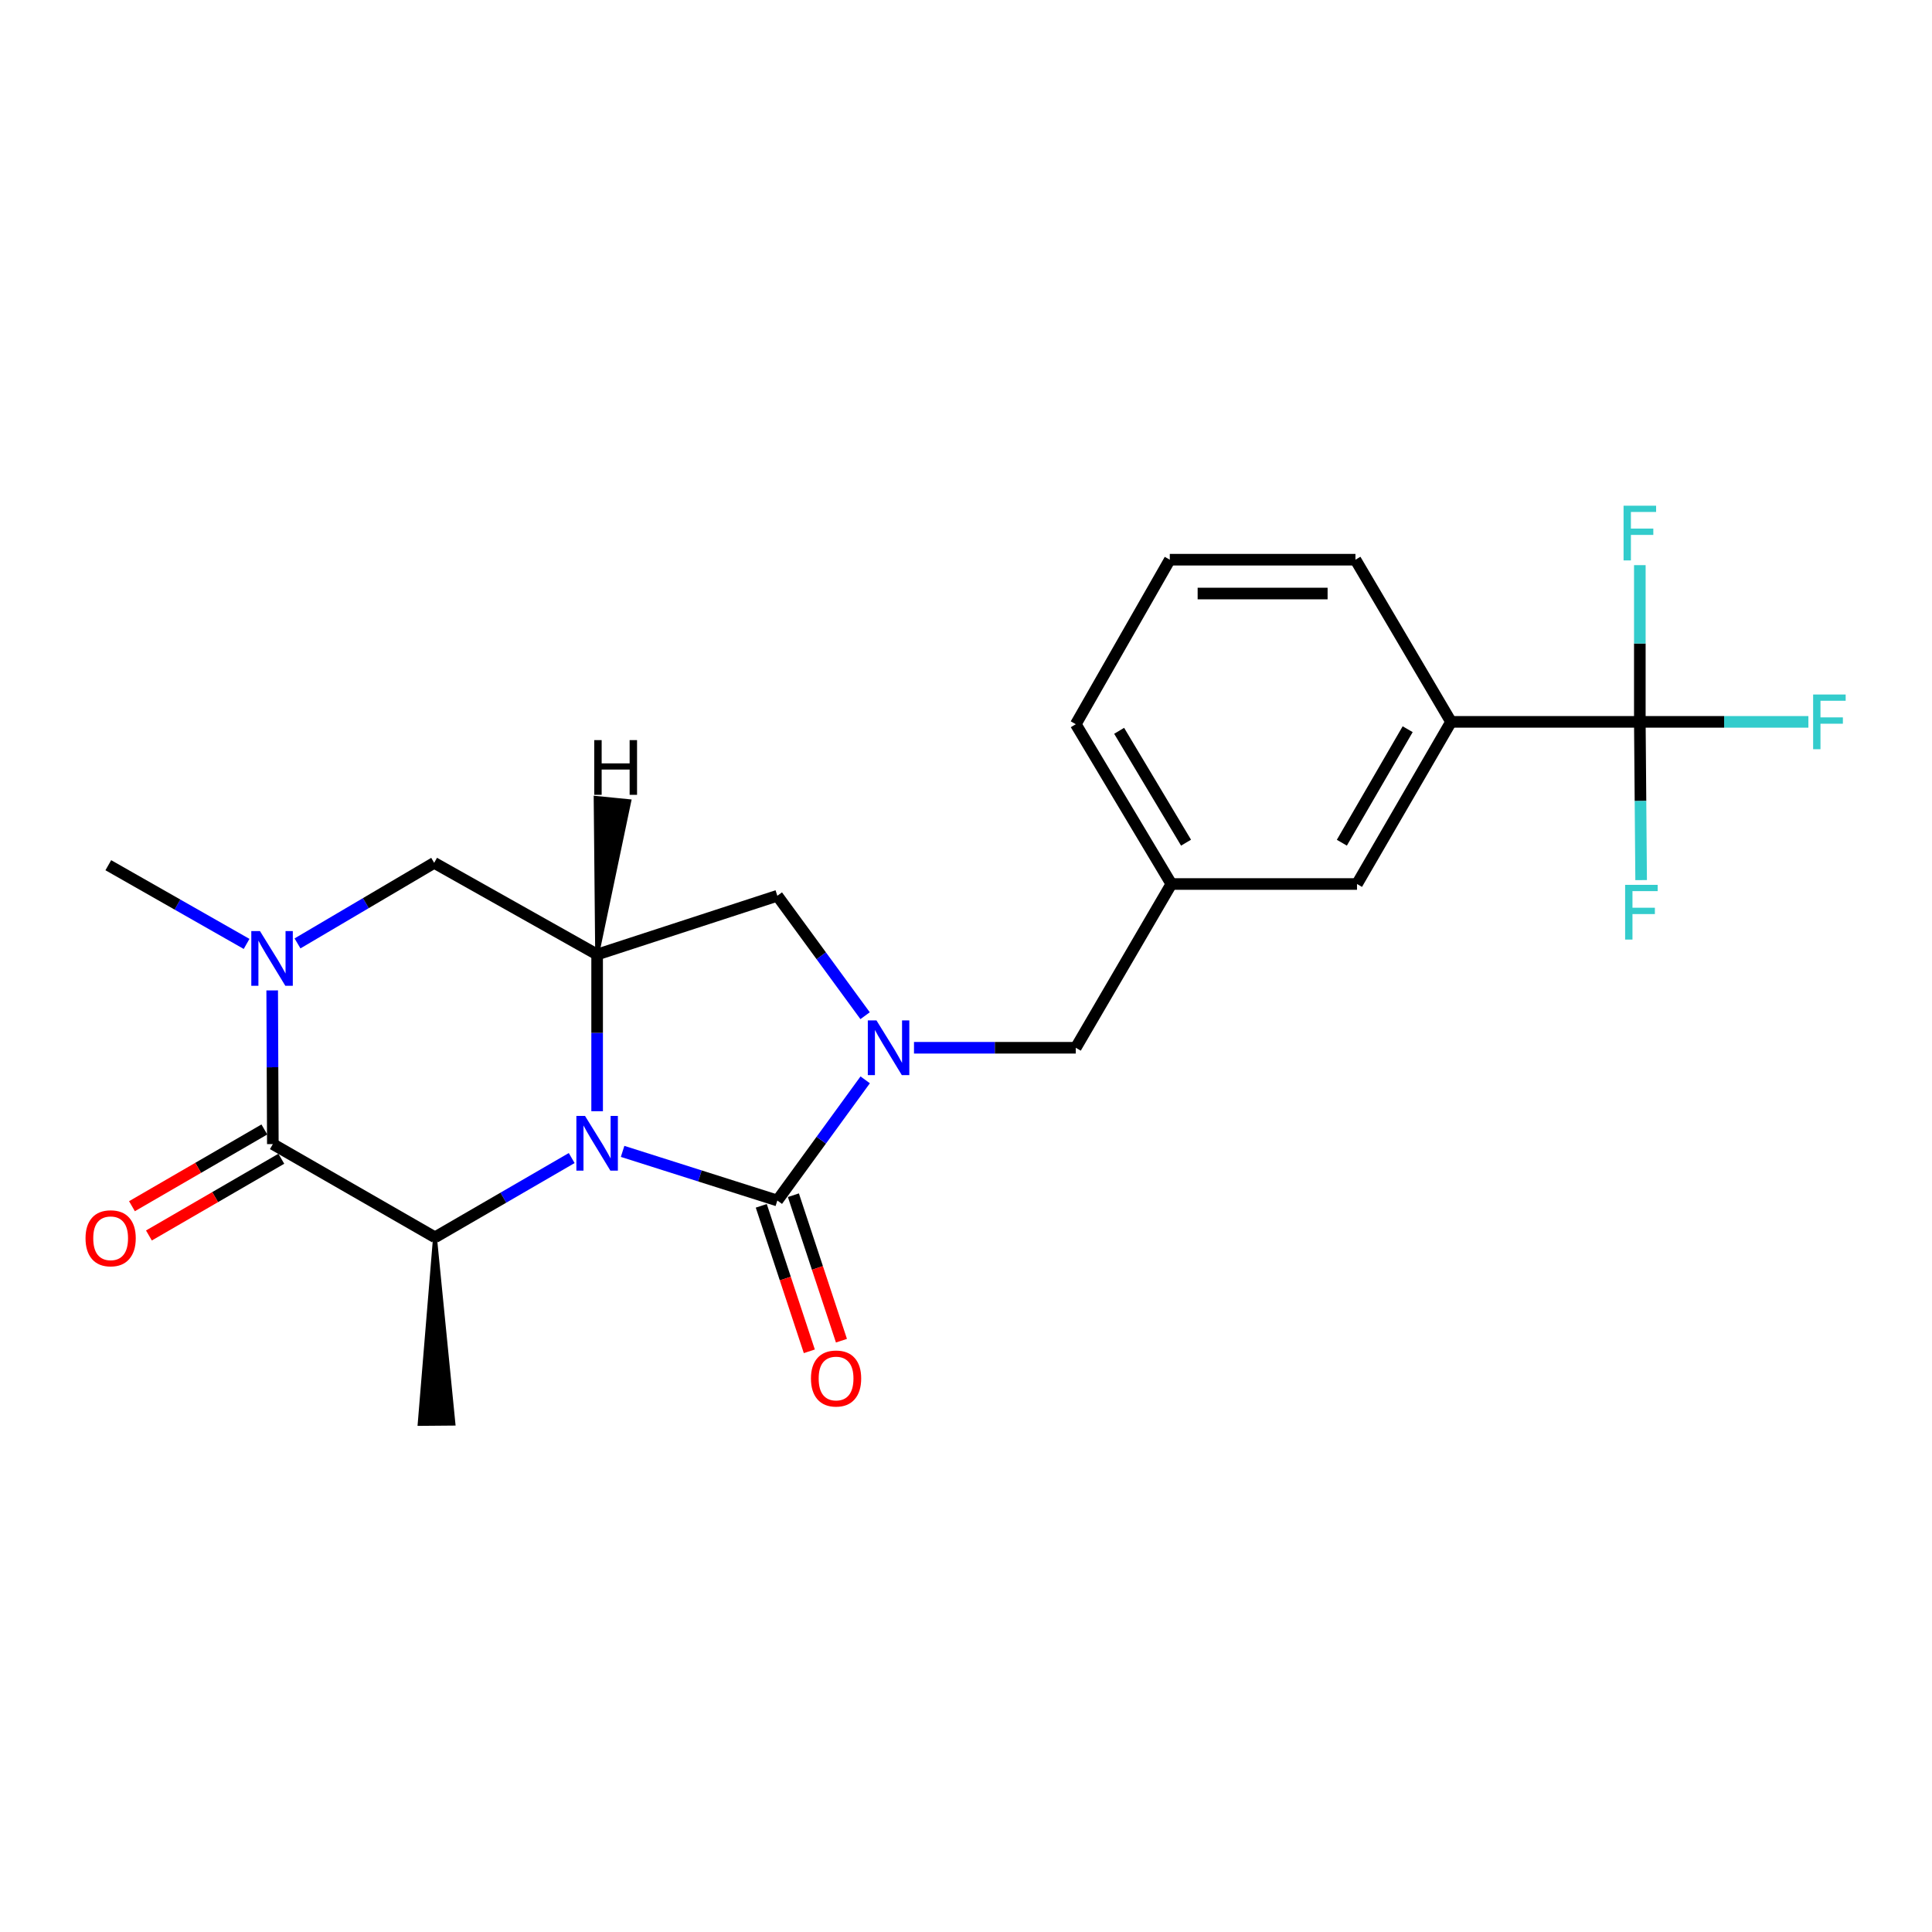 <?xml version='1.0' encoding='iso-8859-1'?>
<svg version='1.1' baseProfile='full'
              xmlns='http://www.w3.org/2000/svg'
                      xmlns:rdkit='http://www.rdkit.org/xml'
                      xmlns:xlink='http://www.w3.org/1999/xlink'
                  xml:space='preserve'
width='1000px' height='1000px' viewBox='0 0 1000 1000'>
<!-- END OF HEADER -->
<rect style='opacity:1.0;fill:#FFFFFF;stroke:none' width='1000' height='1000' x='0' y='0'> </rect>
<path class='bond-0' d='M 322.26,595.956 L 362.303,608.669' style='fill:none;fill-rule:evenodd;stroke:#0000FF;stroke-width:6px;stroke-linecap:butt;stroke-linejoin:miter;stroke-opacity:1' />
<path class='bond-0' d='M 362.303,608.669 L 402.347,621.382' style='fill:none;fill-rule:evenodd;stroke:#000000;stroke-width:6px;stroke-linecap:butt;stroke-linejoin:miter;stroke-opacity:1' />
<path class='bond-3' d='M 295.908,599.403 L 260.528,619.917' style='fill:none;fill-rule:evenodd;stroke:#0000FF;stroke-width:6px;stroke-linecap:butt;stroke-linejoin:miter;stroke-opacity:1' />
<path class='bond-3' d='M 260.528,619.917 L 225.148,640.43' style='fill:none;fill-rule:evenodd;stroke:#000000;stroke-width:6px;stroke-linecap:butt;stroke-linejoin:miter;stroke-opacity:1' />
<path class='bond-4' d='M 309.073,575.167 L 309.073,534.608' style='fill:none;fill-rule:evenodd;stroke:#0000FF;stroke-width:6px;stroke-linecap:butt;stroke-linejoin:miter;stroke-opacity:1' />
<path class='bond-4' d='M 309.073,534.608 L 309.073,494.05' style='fill:none;fill-rule:evenodd;stroke:#000000;stroke-width:6px;stroke-linecap:butt;stroke-linejoin:miter;stroke-opacity:1' />
<path class='bond-1' d='M 402.347,621.382 L 425.087,590.154' style='fill:none;fill-rule:evenodd;stroke:#000000;stroke-width:6px;stroke-linecap:butt;stroke-linejoin:miter;stroke-opacity:1' />
<path class='bond-1' d='M 425.087,590.154 L 447.827,558.926' style='fill:none;fill-rule:evenodd;stroke:#0000FF;stroke-width:6px;stroke-linecap:butt;stroke-linejoin:miter;stroke-opacity:1' />
<path class='bond-11' d='M 394.034,624.128 L 406.469,661.781' style='fill:none;fill-rule:evenodd;stroke:#000000;stroke-width:6px;stroke-linecap:butt;stroke-linejoin:miter;stroke-opacity:1' />
<path class='bond-11' d='M 406.469,661.781 L 418.904,699.433' style='fill:none;fill-rule:evenodd;stroke:#FF0000;stroke-width:6px;stroke-linecap:butt;stroke-linejoin:miter;stroke-opacity:1' />
<path class='bond-11' d='M 410.661,618.637 L 423.096,656.289' style='fill:none;fill-rule:evenodd;stroke:#000000;stroke-width:6px;stroke-linecap:butt;stroke-linejoin:miter;stroke-opacity:1' />
<path class='bond-11' d='M 423.096,656.289 L 435.532,693.942' style='fill:none;fill-rule:evenodd;stroke:#FF0000;stroke-width:6px;stroke-linecap:butt;stroke-linejoin:miter;stroke-opacity:1' />
<path class='bond-10' d='M 473.081,542.321 L 514.952,542.321' style='fill:none;fill-rule:evenodd;stroke:#0000FF;stroke-width:6px;stroke-linecap:butt;stroke-linejoin:miter;stroke-opacity:1' />
<path class='bond-10' d='M 514.952,542.321 L 556.822,542.321' style='fill:none;fill-rule:evenodd;stroke:#000000;stroke-width:6px;stroke-linecap:butt;stroke-linejoin:miter;stroke-opacity:1' />
<path class='bond-23' d='M 447.773,525.724 L 425.06,494.686' style='fill:none;fill-rule:evenodd;stroke:#0000FF;stroke-width:6px;stroke-linecap:butt;stroke-linejoin:miter;stroke-opacity:1' />
<path class='bond-23' d='M 425.06,494.686 L 402.347,463.649' style='fill:none;fill-rule:evenodd;stroke:#000000;stroke-width:6px;stroke-linecap:butt;stroke-linejoin:miter;stroke-opacity:1' />
<path class='bond-2' d='M 141.222,592.188 L 225.148,640.43' style='fill:none;fill-rule:evenodd;stroke:#000000;stroke-width:6px;stroke-linecap:butt;stroke-linejoin:miter;stroke-opacity:1' />
<path class='bond-12' d='M 136.832,584.613 L 102.567,604.473' style='fill:none;fill-rule:evenodd;stroke:#000000;stroke-width:6px;stroke-linecap:butt;stroke-linejoin:miter;stroke-opacity:1' />
<path class='bond-12' d='M 102.567,604.473 L 68.303,624.333' style='fill:none;fill-rule:evenodd;stroke:#FF0000;stroke-width:6px;stroke-linecap:butt;stroke-linejoin:miter;stroke-opacity:1' />
<path class='bond-12' d='M 145.613,599.763 L 111.348,619.623' style='fill:none;fill-rule:evenodd;stroke:#000000;stroke-width:6px;stroke-linecap:butt;stroke-linejoin:miter;stroke-opacity:1' />
<path class='bond-12' d='M 111.348,619.623 L 77.084,639.483' style='fill:none;fill-rule:evenodd;stroke:#FF0000;stroke-width:6px;stroke-linecap:butt;stroke-linejoin:miter;stroke-opacity:1' />
<path class='bond-24' d='M 141.222,592.188 L 141.053,552.412' style='fill:none;fill-rule:evenodd;stroke:#000000;stroke-width:6px;stroke-linecap:butt;stroke-linejoin:miter;stroke-opacity:1' />
<path class='bond-24' d='M 141.053,552.412 L 140.884,512.636' style='fill:none;fill-rule:evenodd;stroke:#0000FF;stroke-width:6px;stroke-linecap:butt;stroke-linejoin:miter;stroke-opacity:1' />
<path class='bond-19' d='M 225.148,640.43 L 217.2,737.027 L 234.71,736.88 Z' style='fill:#000000;fill-rule:evenodd;fill-opacity:1;stroke:#000000;stroke-width:2px;stroke-linecap:butt;stroke-linejoin:miter;stroke-opacity:1;' />
<path class='bond-7' d='M 309.073,494.05 L 402.347,463.649' style='fill:none;fill-rule:evenodd;stroke:#000000;stroke-width:6px;stroke-linecap:butt;stroke-linejoin:miter;stroke-opacity:1' />
<path class='bond-8' d='M 309.073,494.05 L 224.729,446.605' style='fill:none;fill-rule:evenodd;stroke:#000000;stroke-width:6px;stroke-linecap:butt;stroke-linejoin:miter;stroke-opacity:1' />
<path class='bond-26' d='M 309.073,494.05 L 325.726,414.695 L 308.301,412.97 Z' style='fill:#000000;fill-rule:evenodd;fill-opacity:1;stroke:#000000;stroke-width:2px;stroke-linecap:butt;stroke-linejoin:miter;stroke-opacity:1;' />
<path class='bond-5' d='M 153.989,488.306 L 189.359,467.456' style='fill:none;fill-rule:evenodd;stroke:#0000FF;stroke-width:6px;stroke-linecap:butt;stroke-linejoin:miter;stroke-opacity:1' />
<path class='bond-5' d='M 189.359,467.456 L 224.729,446.605' style='fill:none;fill-rule:evenodd;stroke:#000000;stroke-width:6px;stroke-linecap:butt;stroke-linejoin:miter;stroke-opacity:1' />
<path class='bond-18' d='M 127.636,488.572 L 91.849,468.201' style='fill:none;fill-rule:evenodd;stroke:#0000FF;stroke-width:6px;stroke-linecap:butt;stroke-linejoin:miter;stroke-opacity:1' />
<path class='bond-18' d='M 91.849,468.201 L 56.062,447.831' style='fill:none;fill-rule:evenodd;stroke:#000000;stroke-width:6px;stroke-linecap:butt;stroke-linejoin:miter;stroke-opacity:1' />
<path class='bond-6' d='M 848.775,373.634 L 751.055,373.634' style='fill:none;fill-rule:evenodd;stroke:#000000;stroke-width:6px;stroke-linecap:butt;stroke-linejoin:miter;stroke-opacity:1' />
<path class='bond-15' d='M 848.775,373.634 L 892.398,373.634' style='fill:none;fill-rule:evenodd;stroke:#000000;stroke-width:6px;stroke-linecap:butt;stroke-linejoin:miter;stroke-opacity:1' />
<path class='bond-15' d='M 892.398,373.634 L 936.021,373.634' style='fill:none;fill-rule:evenodd;stroke:#33CCCC;stroke-width:6px;stroke-linecap:butt;stroke-linejoin:miter;stroke-opacity:1' />
<path class='bond-16' d='M 848.775,373.634 L 848.775,333.075' style='fill:none;fill-rule:evenodd;stroke:#000000;stroke-width:6px;stroke-linecap:butt;stroke-linejoin:miter;stroke-opacity:1' />
<path class='bond-16' d='M 848.775,333.075 L 848.775,292.517' style='fill:none;fill-rule:evenodd;stroke:#33CCCC;stroke-width:6px;stroke-linecap:butt;stroke-linejoin:miter;stroke-opacity:1' />
<path class='bond-17' d='M 848.775,373.634 L 849.111,414.586' style='fill:none;fill-rule:evenodd;stroke:#000000;stroke-width:6px;stroke-linecap:butt;stroke-linejoin:miter;stroke-opacity:1' />
<path class='bond-17' d='M 849.111,414.586 L 849.447,455.538' style='fill:none;fill-rule:evenodd;stroke:#33CCCC;stroke-width:6px;stroke-linecap:butt;stroke-linejoin:miter;stroke-opacity:1' />
<path class='bond-9' d='M 751.055,373.634 L 702.385,457.559' style='fill:none;fill-rule:evenodd;stroke:#000000;stroke-width:6px;stroke-linecap:butt;stroke-linejoin:miter;stroke-opacity:1' />
<path class='bond-9' d='M 728.607,377.438 L 694.538,436.186' style='fill:none;fill-rule:evenodd;stroke:#000000;stroke-width:6px;stroke-linecap:butt;stroke-linejoin:miter;stroke-opacity:1' />
<path class='bond-25' d='M 751.055,373.634 L 701.578,289.699' style='fill:none;fill-rule:evenodd;stroke:#000000;stroke-width:6px;stroke-linecap:butt;stroke-linejoin:miter;stroke-opacity:1' />
<path class='bond-14' d='M 556.822,542.321 L 606.29,457.559' style='fill:none;fill-rule:evenodd;stroke:#000000;stroke-width:6px;stroke-linecap:butt;stroke-linejoin:miter;stroke-opacity:1' />
<path class='bond-13' d='M 702.385,457.559 L 606.29,457.559' style='fill:none;fill-rule:evenodd;stroke:#000000;stroke-width:6px;stroke-linecap:butt;stroke-linejoin:miter;stroke-opacity:1' />
<path class='bond-22' d='M 606.29,457.559 L 556.822,374.85' style='fill:none;fill-rule:evenodd;stroke:#000000;stroke-width:6px;stroke-linecap:butt;stroke-linejoin:miter;stroke-opacity:1' />
<path class='bond-22' d='M 613.897,436.165 L 579.27,378.268' style='fill:none;fill-rule:evenodd;stroke:#000000;stroke-width:6px;stroke-linecap:butt;stroke-linejoin:miter;stroke-opacity:1' />
<path class='bond-20' d='M 701.578,289.699 L 605.482,289.699' style='fill:none;fill-rule:evenodd;stroke:#000000;stroke-width:6px;stroke-linecap:butt;stroke-linejoin:miter;stroke-opacity:1' />
<path class='bond-20' d='M 687.163,307.209 L 619.897,307.209' style='fill:none;fill-rule:evenodd;stroke:#000000;stroke-width:6px;stroke-linecap:butt;stroke-linejoin:miter;stroke-opacity:1' />
<path class='bond-21' d='M 605.482,289.699 L 556.822,374.85' style='fill:none;fill-rule:evenodd;stroke:#000000;stroke-width:6px;stroke-linecap:butt;stroke-linejoin:miter;stroke-opacity:1' />
<path  class='atom-0' d='M 302.813 577.61
L 312.093 592.61
Q 313.013 594.09, 314.493 596.77
Q 315.973 599.45, 316.053 599.61
L 316.053 577.61
L 319.813 577.61
L 319.813 605.93
L 315.933 605.93
L 305.973 589.53
Q 304.813 587.61, 303.573 585.41
Q 302.373 583.21, 302.013 582.53
L 302.013 605.93
L 298.333 605.93
L 298.333 577.61
L 302.813 577.61
' fill='#0000FF'/>
<path  class='atom-2' d='M 453.659 528.161
L 462.939 543.161
Q 463.859 544.641, 465.339 547.321
Q 466.819 550.001, 466.899 550.161
L 466.899 528.161
L 470.659 528.161
L 470.659 556.481
L 466.779 556.481
L 456.819 540.081
Q 455.659 538.161, 454.419 535.961
Q 453.219 533.761, 452.859 533.081
L 452.859 556.481
L 449.179 556.481
L 449.179 528.161
L 453.659 528.161
' fill='#0000FF'/>
<path  class='atom-6' d='M 134.554 481.913
L 143.834 496.913
Q 144.754 498.393, 146.234 501.073
Q 147.714 503.753, 147.794 503.913
L 147.794 481.913
L 151.554 481.913
L 151.554 510.233
L 147.674 510.233
L 137.714 493.833
Q 136.554 491.913, 135.314 489.713
Q 134.114 487.513, 133.754 486.833
L 133.754 510.233
L 130.074 510.233
L 130.074 481.913
L 134.554 481.913
' fill='#0000FF'/>
<path  class='atom-12' d='M 419.748 713.511
Q 419.748 706.711, 423.108 702.911
Q 426.468 699.111, 432.748 699.111
Q 439.028 699.111, 442.388 702.911
Q 445.748 706.711, 445.748 713.511
Q 445.748 720.391, 442.348 724.311
Q 438.948 728.191, 432.748 728.191
Q 426.508 728.191, 423.108 724.311
Q 419.748 720.431, 419.748 713.511
M 432.748 724.991
Q 437.068 724.991, 439.388 722.111
Q 441.748 719.191, 441.748 713.511
Q 441.748 707.951, 439.388 705.151
Q 437.068 702.311, 432.748 702.311
Q 428.428 702.311, 426.068 705.111
Q 423.748 707.911, 423.748 713.511
Q 423.748 719.231, 426.068 722.111
Q 428.428 724.991, 432.748 724.991
' fill='#FF0000'/>
<path  class='atom-13' d='M 44.268 640.928
Q 44.268 634.128, 47.628 630.328
Q 50.988 626.528, 57.268 626.528
Q 63.548 626.528, 66.908 630.328
Q 70.268 634.128, 70.268 640.928
Q 70.268 647.808, 66.868 651.728
Q 63.468 655.608, 57.268 655.608
Q 51.028 655.608, 47.628 651.728
Q 44.268 647.848, 44.268 640.928
M 57.268 652.408
Q 61.588 652.408, 63.908 649.528
Q 66.268 646.608, 66.268 640.928
Q 66.268 635.368, 63.908 632.568
Q 61.588 629.728, 57.268 629.728
Q 52.948 629.728, 50.588 632.528
Q 48.268 635.328, 48.268 640.928
Q 48.268 646.648, 50.588 649.528
Q 52.948 652.408, 57.268 652.408
' fill='#FF0000'/>
<path  class='atom-16' d='M 938.474 359.474
L 955.314 359.474
L 955.314 362.714
L 942.274 362.714
L 942.274 371.314
L 953.874 371.314
L 953.874 374.594
L 942.274 374.594
L 942.274 387.794
L 938.474 387.794
L 938.474 359.474
' fill='#33CCCC'/>
<path  class='atom-17' d='M 840.355 261.754
L 857.195 261.754
L 857.195 264.994
L 844.155 264.994
L 844.155 273.594
L 855.755 273.594
L 855.755 276.874
L 844.155 276.874
L 844.155 290.074
L 840.355 290.074
L 840.355 261.754
' fill='#33CCCC'/>
<path  class='atom-18' d='M 841.163 458.001
L 858.003 458.001
L 858.003 461.241
L 844.963 461.241
L 844.963 469.841
L 856.563 469.841
L 856.563 473.121
L 844.963 473.121
L 844.963 486.321
L 841.163 486.321
L 841.163 458.001
' fill='#33CCCC'/>
<path  class='atom-24' d='M 307.576 383.081
L 311.416 383.081
L 311.416 395.121
L 325.896 395.121
L 325.896 383.081
L 329.736 383.081
L 329.736 411.401
L 325.896 411.401
L 325.896 398.321
L 311.416 398.321
L 311.416 411.401
L 307.576 411.401
L 307.576 383.081
' fill='#000000'/>
</svg>
